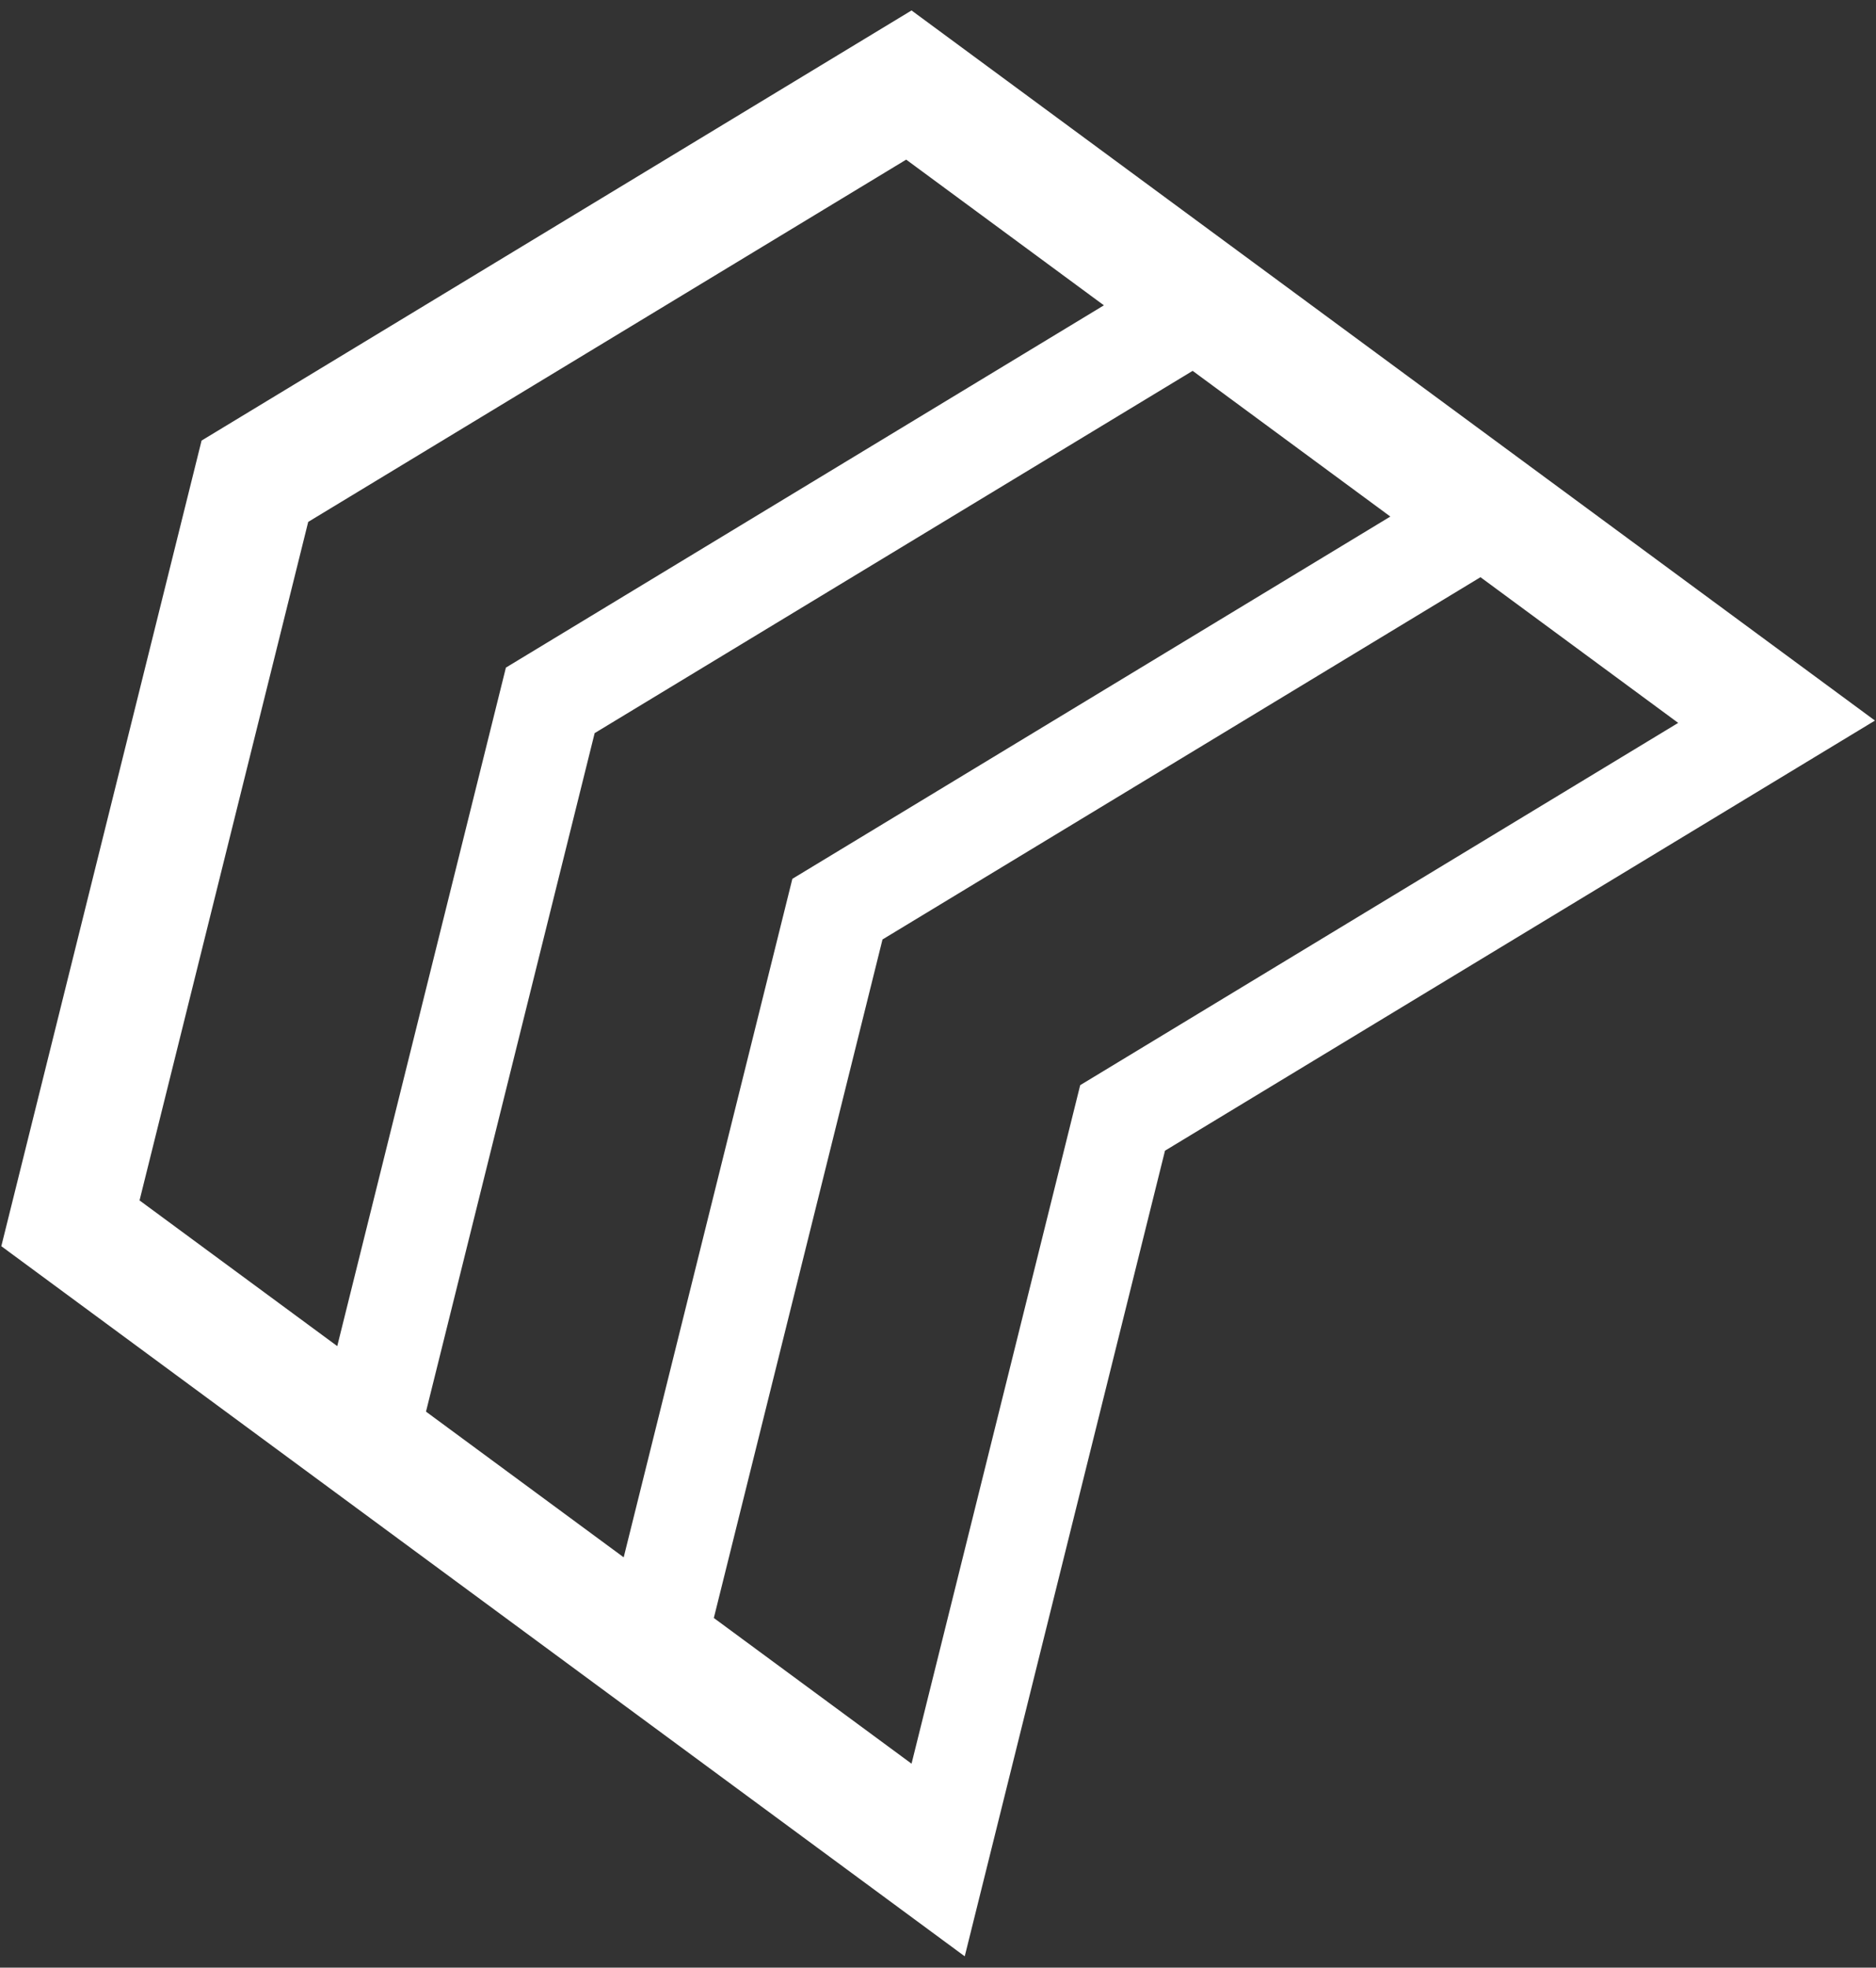 <?xml version="1.0" encoding="UTF-8"?> <svg xmlns="http://www.w3.org/2000/svg" width="144" height="151" viewBox="0 0 144 151" fill="none"><rect x="0" y="0" width="144" height="151" fill="#333333" stroke="none"/><path d="M69.969 0.802L15.473 33.81L0.101 95.635L74.052 150.131L89.424 88.306L143.92 55.298L69.969 0.802ZM10.711 92.122L23.658 40.051L69.558 12.25L84.734 23.431L38.833 51.232L25.887 103.303L10.711 92.122ZM32.699 108.331L45.645 56.261L91.546 28.46L106.721 39.641L60.821 67.442L47.874 119.512L32.699 108.331ZM82.915 83.277L69.969 135.348L54.793 124.167L67.74 72.096L113.64 44.295L128.816 55.476L82.915 83.277Z" fill="white"></path></svg> 